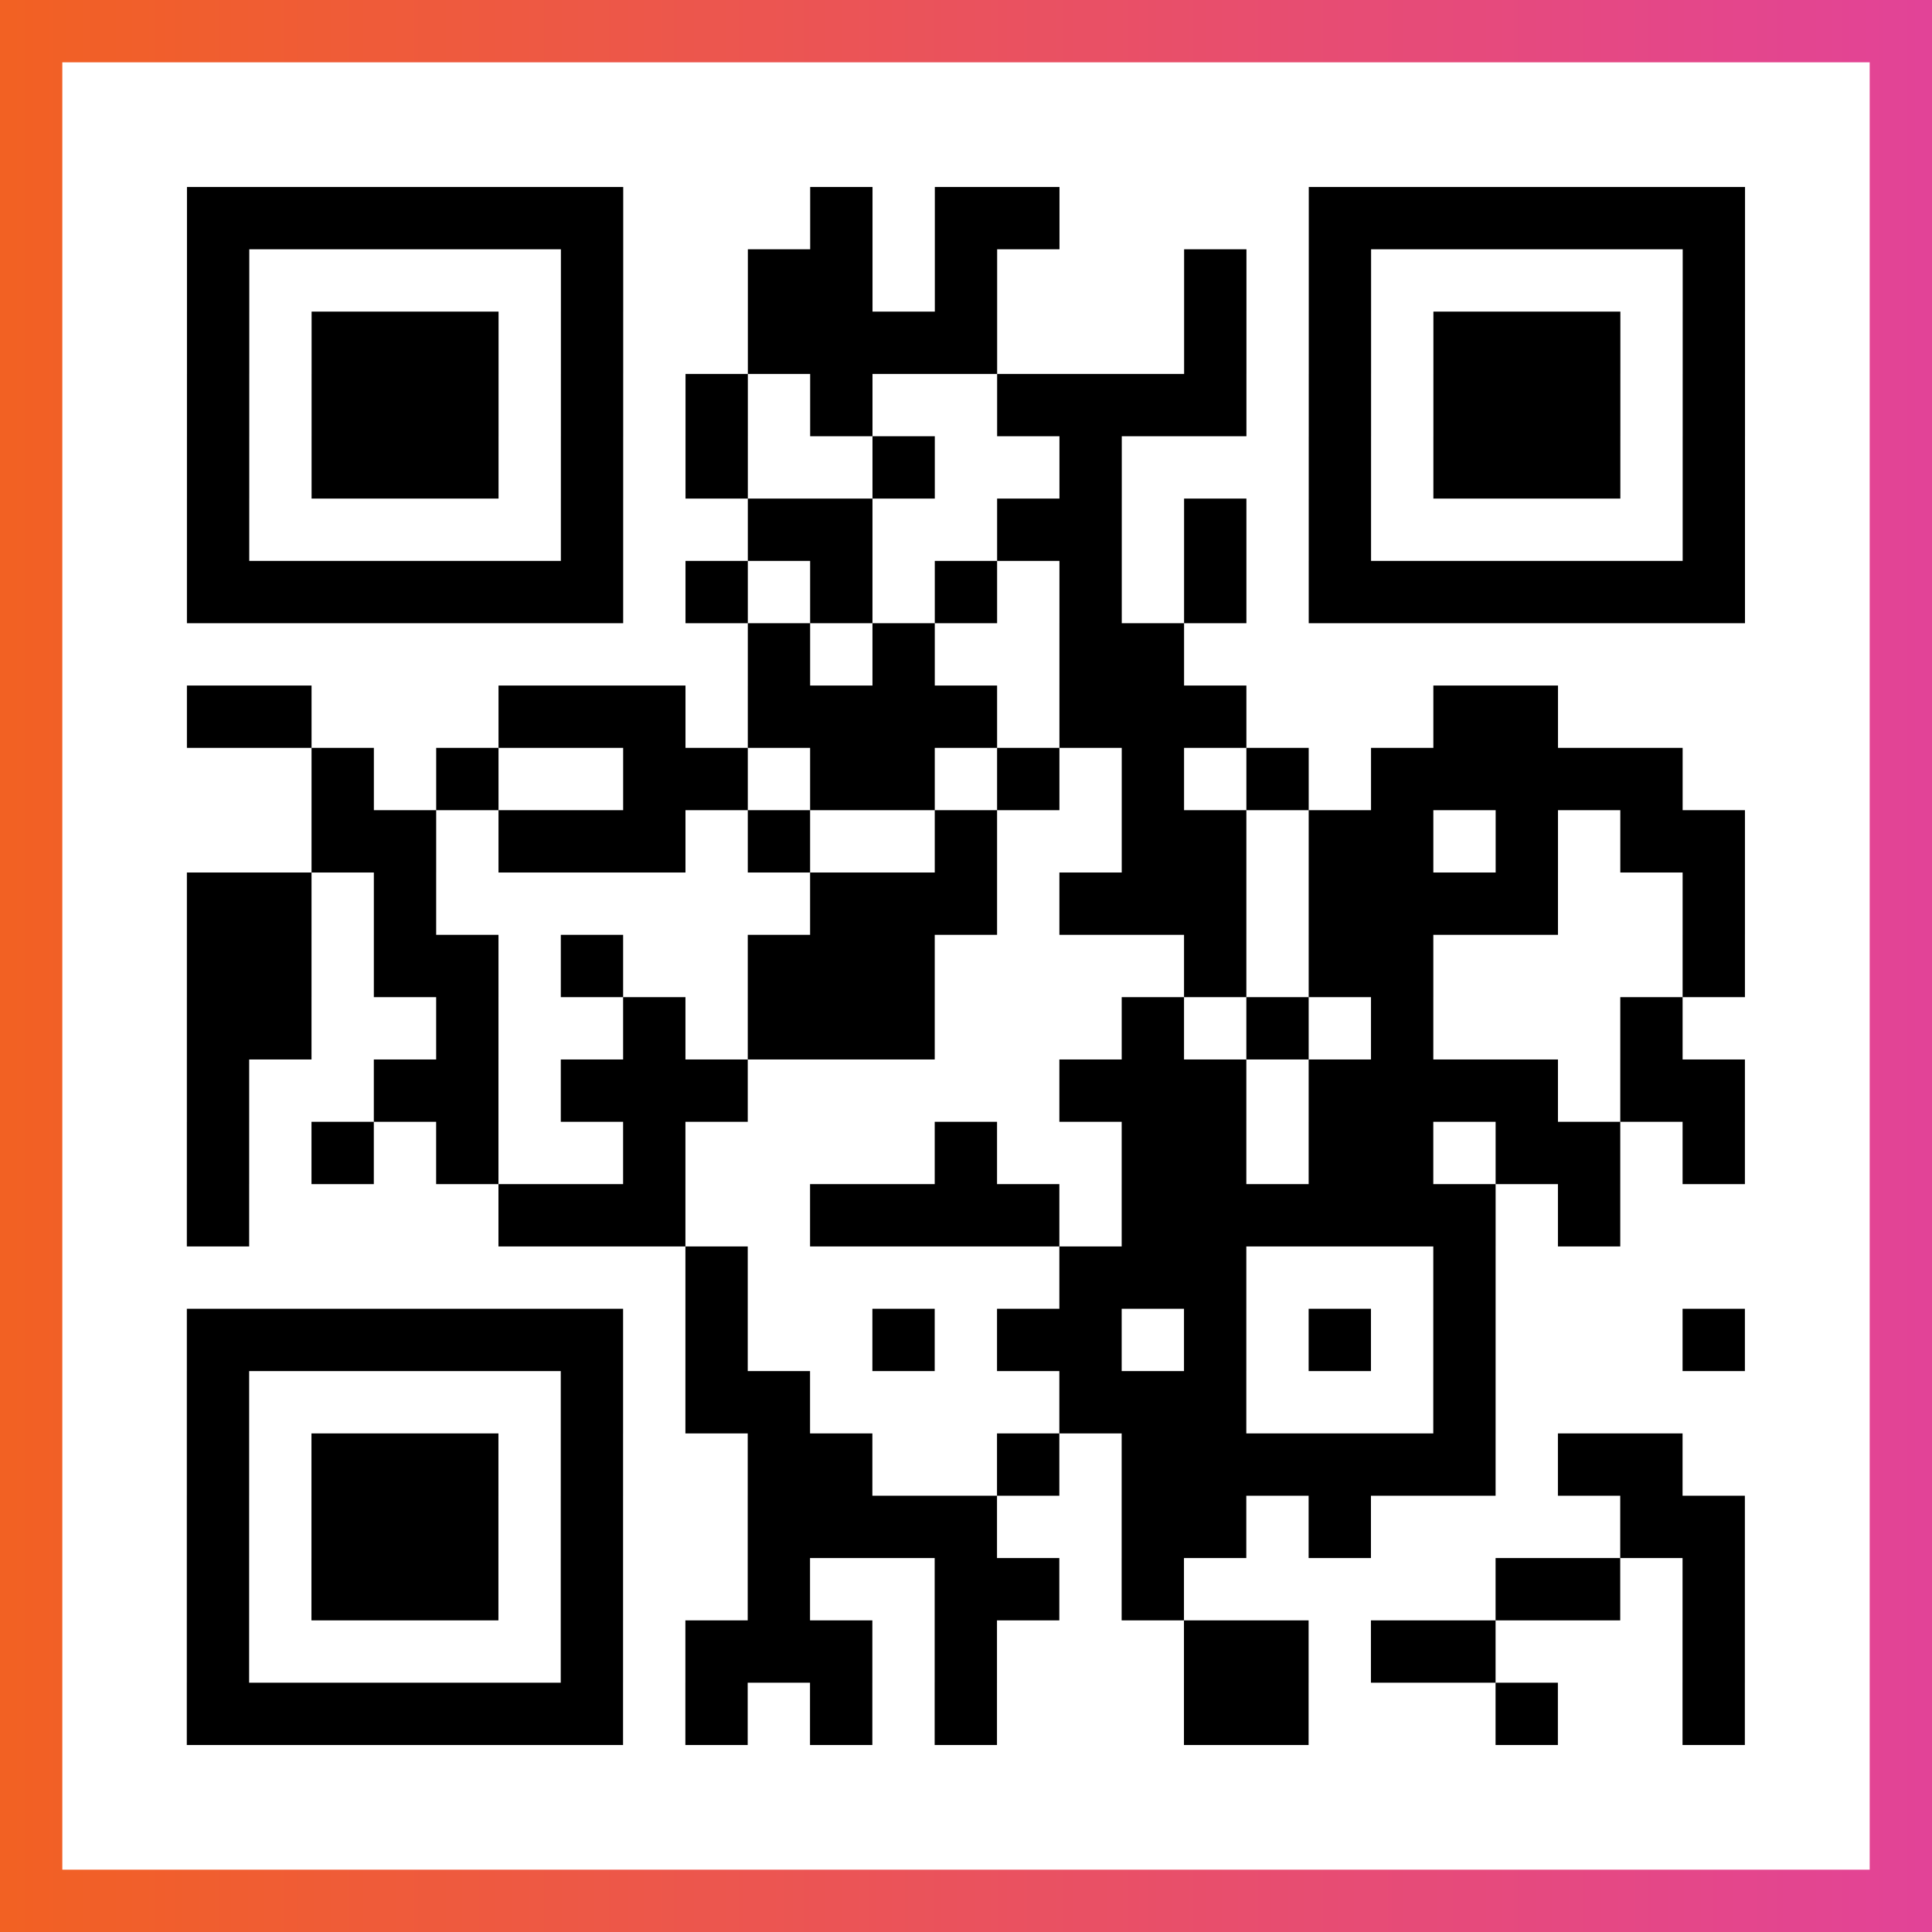 <?xml version="1.0" encoding="UTF-8"?>

<svg xmlns="http://www.w3.org/2000/svg" viewBox="-1 -1 31 31" width="93" height="93">
    <rect x="-1" y="-1" width="31" height="31" fill="#333333" stroke="none"/>
    <defs>
      <linearGradient id="primary">
        <stop class="start" offset="0%" stop-color="#f26122"/>
        <stop class="stop" offset="100%" stop-color="#e24398"/>
      </linearGradient>
    </defs>
    <rect x="-1" y="-1" width="31" height="31" fill="url(#primary)"/>
    <rect x="0" y="0" width="29" height="29" fill="#fff"/>
    <path stroke="#000" d="M2 2.5h7m3 0h1m1 0h2m4 0h7m-25 1h1m5 0h1m2 0h2m1 0h1m3 0h1m1 0h1m5 0h1m-25 1h1m1 0h3m1 0h1m2 0h4m3 0h1m1 0h1m1 0h3m1 0h1m-25 1h1m1 0h3m1 0h1m1 0h1m1 0h1m2 0h4m1 0h1m1 0h3m1 0h1m-25 1h1m1 0h3m1 0h1m1 0h1m2 0h1m2 0h1m3 0h1m1 0h3m1 0h1m-25 1h1m5 0h1m2 0h2m2 0h2m1 0h1m1 0h1m5 0h1m-25 1h7m1 0h1m1 0h1m1 0h1m1 0h1m1 0h1m1 0h7m-16 1h1m1 0h1m2 0h2m-16 1h2m3 0h3m1 0h4m1 0h3m3 0h2m-20 1h1m1 0h1m2 0h2m1 0h2m1 0h1m1 0h1m1 0h1m1 0h5m-22 1h2m1 0h3m1 0h1m2 0h1m2 0h2m1 0h2m1 0h1m1 0h2m-25 1h2m1 0h1m6 0h3m1 0h3m1 0h4m2 0h1m-25 1h2m1 0h2m1 0h1m2 0h3m4 0h1m1 0h2m4 0h1m-25 1h2m2 0h1m2 0h1m1 0h3m3 0h1m1 0h1m1 0h1m3 0h1m-24 1h1m2 0h2m1 0h3m5 0h3m1 0h4m1 0h2m-25 1h1m1 0h1m1 0h1m2 0h1m4 0h1m2 0h2m1 0h2m1 0h2m1 0h1m-25 1h1m4 0h3m2 0h4m1 0h6m1 0h1m-15 1h1m5 0h3m3 0h1m-21 1h7m1 0h1m2 0h1m1 0h2m1 0h1m1 0h1m1 0h1m3 0h1m-25 1h1m5 0h1m1 0h2m4 0h3m3 0h1m-21 1h1m1 0h3m1 0h1m2 0h2m2 0h1m1 0h6m1 0h2m-24 1h1m1 0h3m1 0h1m2 0h4m2 0h2m1 0h1m4 0h2m-25 1h1m1 0h3m1 0h1m2 0h1m2 0h2m1 0h1m5 0h2m1 0h1m-25 1h1m5 0h1m1 0h3m1 0h1m3 0h2m1 0h2m3 0h1m-25 1h7m1 0h1m1 0h1m1 0h1m3 0h2m3 0h1m2 0h1" />
</svg>
